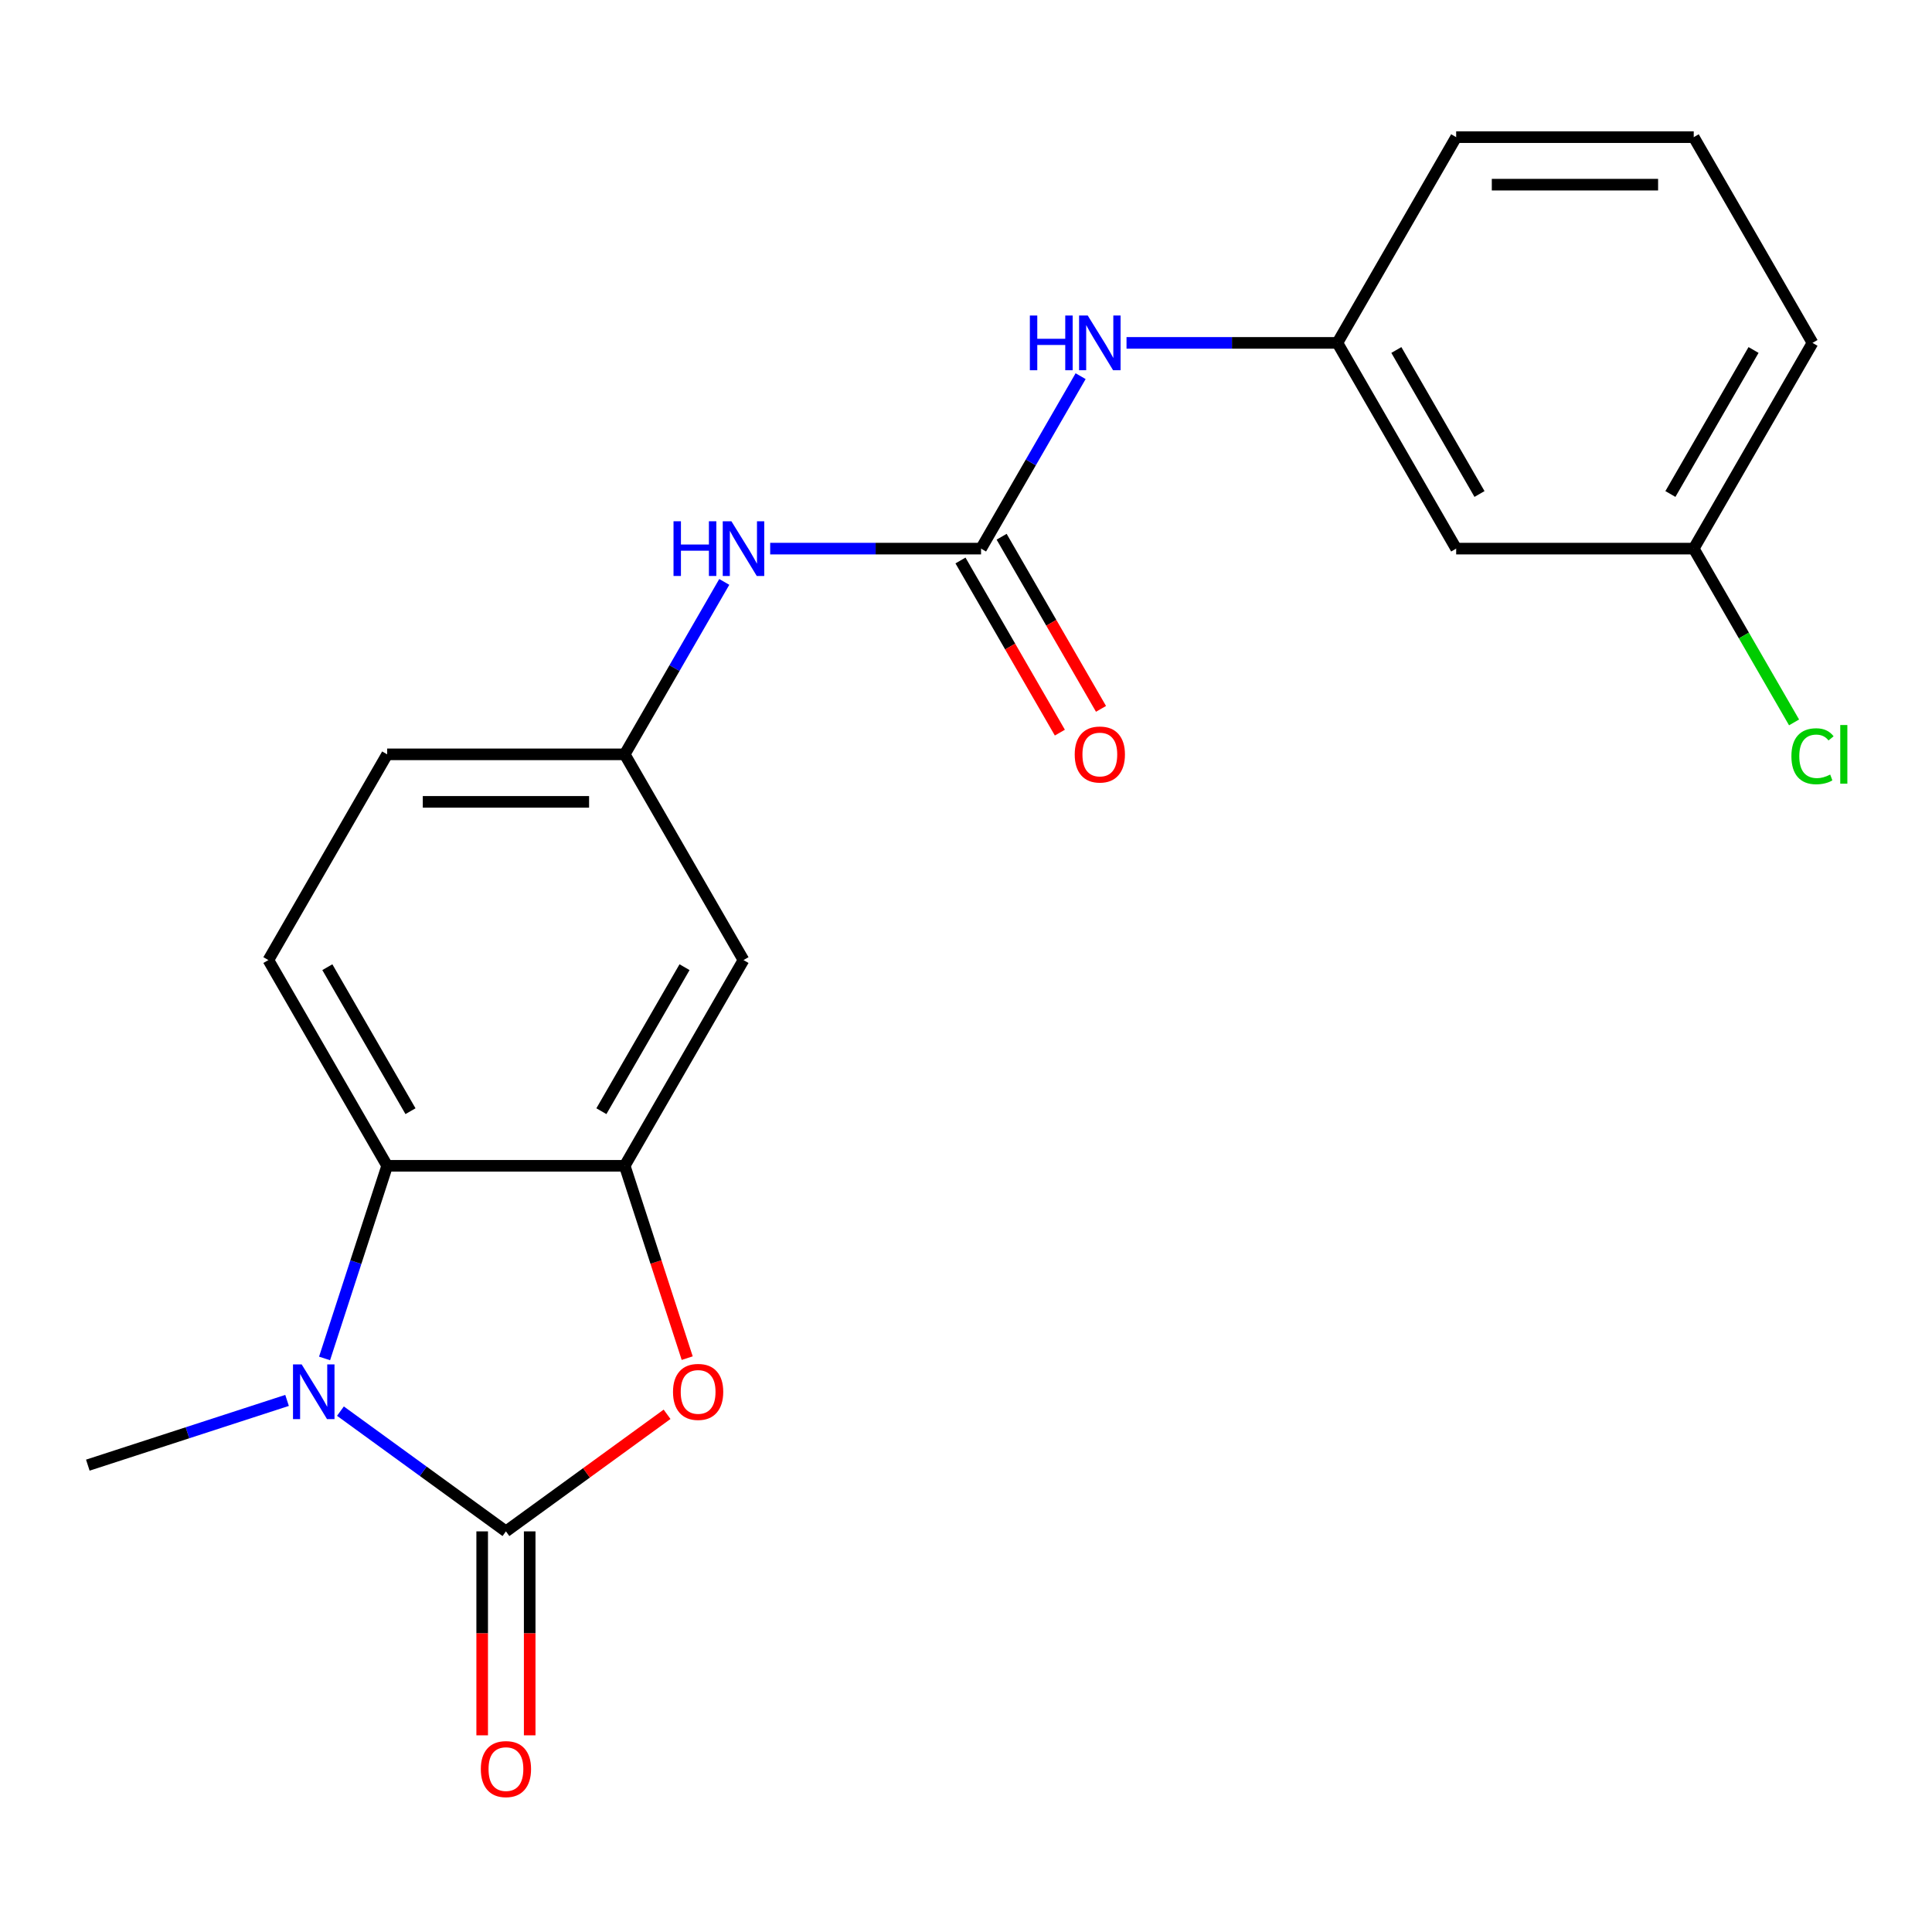 <?xml version='1.0' encoding='iso-8859-1'?>
<svg version='1.1' baseProfile='full'
              xmlns='http://www.w3.org/2000/svg'
                      xmlns:rdkit='http://www.rdkit.org/xml'
                      xmlns:xlink='http://www.w3.org/1999/xlink'
                  xml:space='preserve'
width='1000px' height='1000px' viewBox='0 0 1000 1000'>
<!-- END OF HEADER -->
<rect style='opacity:1.0;fill:#FFFFFF;stroke:none' width='1000' height='1000' x='0' y='0'> </rect>
<path class='bond-0' d='M 261.873,792.636 L 219.041,761.518' style='fill:none;fill-rule:evenodd;stroke:#000000;stroke-width:6px;stroke-linecap:butt;stroke-linejoin:miter;stroke-opacity:1' />
<path class='bond-0' d='M 219.041,761.518 L 176.21,730.399' style='fill:none;fill-rule:evenodd;stroke:#0000FF;stroke-width:6px;stroke-linecap:butt;stroke-linejoin:miter;stroke-opacity:1' />
<path class='bond-1' d='M 261.873,792.636 L 303.574,762.339' style='fill:none;fill-rule:evenodd;stroke:#000000;stroke-width:6px;stroke-linecap:butt;stroke-linejoin:miter;stroke-opacity:1' />
<path class='bond-1' d='M 303.574,762.339 L 345.275,732.041' style='fill:none;fill-rule:evenodd;stroke:#FF0000;stroke-width:6px;stroke-linecap:butt;stroke-linejoin:miter;stroke-opacity:1' />
<path class='bond-9' d='M 249.577,792.636 L 249.577,845.419' style='fill:none;fill-rule:evenodd;stroke:#000000;stroke-width:6px;stroke-linecap:butt;stroke-linejoin:miter;stroke-opacity:1' />
<path class='bond-9' d='M 249.577,845.419 L 249.577,898.202' style='fill:none;fill-rule:evenodd;stroke:#FF0000;stroke-width:6px;stroke-linecap:butt;stroke-linejoin:miter;stroke-opacity:1' />
<path class='bond-9' d='M 274.169,792.636 L 274.169,845.419' style='fill:none;fill-rule:evenodd;stroke:#000000;stroke-width:6px;stroke-linecap:butt;stroke-linejoin:miter;stroke-opacity:1' />
<path class='bond-9' d='M 274.169,845.419 L 274.169,898.202' style='fill:none;fill-rule:evenodd;stroke:#FF0000;stroke-width:6px;stroke-linecap:butt;stroke-linejoin:miter;stroke-opacity:1' />
<path class='bond-3' d='M 167.996,703.129 L 184.194,653.275' style='fill:none;fill-rule:evenodd;stroke:#0000FF;stroke-width:6px;stroke-linecap:butt;stroke-linejoin:miter;stroke-opacity:1' />
<path class='bond-3' d='M 184.194,653.275 L 200.393,603.421' style='fill:none;fill-rule:evenodd;stroke:#000000;stroke-width:6px;stroke-linecap:butt;stroke-linejoin:miter;stroke-opacity:1' />
<path class='bond-16' d='M 148.582,724.851 L 97.018,741.605' style='fill:none;fill-rule:evenodd;stroke:#0000FF;stroke-width:6px;stroke-linecap:butt;stroke-linejoin:miter;stroke-opacity:1' />
<path class='bond-16' d='M 97.018,741.605 L 45.455,758.359' style='fill:none;fill-rule:evenodd;stroke:#000000;stroke-width:6px;stroke-linecap:butt;stroke-linejoin:miter;stroke-opacity:1' />
<path class='bond-2' d='M 355.697,702.969 L 339.525,653.195' style='fill:none;fill-rule:evenodd;stroke:#FF0000;stroke-width:6px;stroke-linecap:butt;stroke-linejoin:miter;stroke-opacity:1' />
<path class='bond-2' d='M 339.525,653.195 L 323.352,603.421' style='fill:none;fill-rule:evenodd;stroke:#000000;stroke-width:6px;stroke-linecap:butt;stroke-linejoin:miter;stroke-opacity:1' />
<path class='bond-5' d='M 323.352,603.421 L 384.832,496.935' style='fill:none;fill-rule:evenodd;stroke:#000000;stroke-width:6px;stroke-linecap:butt;stroke-linejoin:miter;stroke-opacity:1' />
<path class='bond-5' d='M 311.277,575.152 L 354.313,500.612' style='fill:none;fill-rule:evenodd;stroke:#000000;stroke-width:6px;stroke-linecap:butt;stroke-linejoin:miter;stroke-opacity:1' />
<path class='bond-21' d='M 323.352,603.421 L 200.393,603.421' style='fill:none;fill-rule:evenodd;stroke:#000000;stroke-width:6px;stroke-linecap:butt;stroke-linejoin:miter;stroke-opacity:1' />
<path class='bond-8' d='M 200.393,603.421 L 138.913,496.935' style='fill:none;fill-rule:evenodd;stroke:#000000;stroke-width:6px;stroke-linecap:butt;stroke-linejoin:miter;stroke-opacity:1' />
<path class='bond-8' d='M 212.468,575.152 L 169.432,500.612' style='fill:none;fill-rule:evenodd;stroke:#000000;stroke-width:6px;stroke-linecap:butt;stroke-linejoin:miter;stroke-opacity:1' />
<path class='bond-4' d='M 507.792,283.962 L 453.219,283.962' style='fill:none;fill-rule:evenodd;stroke:#000000;stroke-width:6px;stroke-linecap:butt;stroke-linejoin:miter;stroke-opacity:1' />
<path class='bond-4' d='M 453.219,283.962 L 398.646,283.962' style='fill:none;fill-rule:evenodd;stroke:#0000FF;stroke-width:6px;stroke-linecap:butt;stroke-linejoin:miter;stroke-opacity:1' />
<path class='bond-7' d='M 507.792,283.962 L 533.557,239.336' style='fill:none;fill-rule:evenodd;stroke:#000000;stroke-width:6px;stroke-linecap:butt;stroke-linejoin:miter;stroke-opacity:1' />
<path class='bond-7' d='M 533.557,239.336 L 559.322,194.71' style='fill:none;fill-rule:evenodd;stroke:#0000FF;stroke-width:6px;stroke-linecap:butt;stroke-linejoin:miter;stroke-opacity:1' />
<path class='bond-11' d='M 497.143,290.11 L 522.862,334.656' style='fill:none;fill-rule:evenodd;stroke:#000000;stroke-width:6px;stroke-linecap:butt;stroke-linejoin:miter;stroke-opacity:1' />
<path class='bond-11' d='M 522.862,334.656 L 548.581,379.203' style='fill:none;fill-rule:evenodd;stroke:#FF0000;stroke-width:6px;stroke-linecap:butt;stroke-linejoin:miter;stroke-opacity:1' />
<path class='bond-11' d='M 518.441,277.814 L 544.159,322.361' style='fill:none;fill-rule:evenodd;stroke:#000000;stroke-width:6px;stroke-linecap:butt;stroke-linejoin:miter;stroke-opacity:1' />
<path class='bond-11' d='M 544.159,322.361 L 569.878,366.907' style='fill:none;fill-rule:evenodd;stroke:#FF0000;stroke-width:6px;stroke-linecap:butt;stroke-linejoin:miter;stroke-opacity:1' />
<path class='bond-10' d='M 384.832,496.935 L 323.352,390.449' style='fill:none;fill-rule:evenodd;stroke:#000000;stroke-width:6px;stroke-linecap:butt;stroke-linejoin:miter;stroke-opacity:1' />
<path class='bond-6' d='M 374.882,301.196 L 349.117,345.822' style='fill:none;fill-rule:evenodd;stroke:#0000FF;stroke-width:6px;stroke-linecap:butt;stroke-linejoin:miter;stroke-opacity:1' />
<path class='bond-6' d='M 349.117,345.822 L 323.352,390.449' style='fill:none;fill-rule:evenodd;stroke:#000000;stroke-width:6px;stroke-linecap:butt;stroke-linejoin:miter;stroke-opacity:1' />
<path class='bond-12' d='M 583.086,177.476 L 637.659,177.476' style='fill:none;fill-rule:evenodd;stroke:#0000FF;stroke-width:6px;stroke-linecap:butt;stroke-linejoin:miter;stroke-opacity:1' />
<path class='bond-12' d='M 637.659,177.476 L 692.231,177.476' style='fill:none;fill-rule:evenodd;stroke:#000000;stroke-width:6px;stroke-linecap:butt;stroke-linejoin:miter;stroke-opacity:1' />
<path class='bond-14' d='M 138.913,496.935 L 200.393,390.449' style='fill:none;fill-rule:evenodd;stroke:#000000;stroke-width:6px;stroke-linecap:butt;stroke-linejoin:miter;stroke-opacity:1' />
<path class='bond-22' d='M 323.352,390.449 L 200.393,390.449' style='fill:none;fill-rule:evenodd;stroke:#000000;stroke-width:6px;stroke-linecap:butt;stroke-linejoin:miter;stroke-opacity:1' />
<path class='bond-22' d='M 304.908,415.041 L 218.837,415.041' style='fill:none;fill-rule:evenodd;stroke:#000000;stroke-width:6px;stroke-linecap:butt;stroke-linejoin:miter;stroke-opacity:1' />
<path class='bond-13' d='M 692.231,177.476 L 753.711,283.962' style='fill:none;fill-rule:evenodd;stroke:#000000;stroke-width:6px;stroke-linecap:butt;stroke-linejoin:miter;stroke-opacity:1' />
<path class='bond-13' d='M 722.751,181.153 L 765.786,255.694' style='fill:none;fill-rule:evenodd;stroke:#000000;stroke-width:6px;stroke-linecap:butt;stroke-linejoin:miter;stroke-opacity:1' />
<path class='bond-19' d='M 692.231,177.476 L 753.711,70.99' style='fill:none;fill-rule:evenodd;stroke:#000000;stroke-width:6px;stroke-linecap:butt;stroke-linejoin:miter;stroke-opacity:1' />
<path class='bond-15' d='M 753.711,283.962 L 876.671,283.962' style='fill:none;fill-rule:evenodd;stroke:#000000;stroke-width:6px;stroke-linecap:butt;stroke-linejoin:miter;stroke-opacity:1' />
<path class='bond-17' d='M 876.671,283.962 L 902.638,328.939' style='fill:none;fill-rule:evenodd;stroke:#000000;stroke-width:6px;stroke-linecap:butt;stroke-linejoin:miter;stroke-opacity:1' />
<path class='bond-17' d='M 902.638,328.939 L 928.605,373.915' style='fill:none;fill-rule:evenodd;stroke:#00CC00;stroke-width:6px;stroke-linecap:butt;stroke-linejoin:miter;stroke-opacity:1' />
<path class='bond-23' d='M 876.671,283.962 L 938.151,177.476' style='fill:none;fill-rule:evenodd;stroke:#000000;stroke-width:6px;stroke-linecap:butt;stroke-linejoin:miter;stroke-opacity:1' />
<path class='bond-23' d='M 864.596,255.694 L 907.631,181.153' style='fill:none;fill-rule:evenodd;stroke:#000000;stroke-width:6px;stroke-linecap:butt;stroke-linejoin:miter;stroke-opacity:1' />
<path class='bond-18' d='M 876.671,70.99 L 753.711,70.99' style='fill:none;fill-rule:evenodd;stroke:#000000;stroke-width:6px;stroke-linecap:butt;stroke-linejoin:miter;stroke-opacity:1' />
<path class='bond-18' d='M 858.227,95.582 L 772.155,95.582' style='fill:none;fill-rule:evenodd;stroke:#000000;stroke-width:6px;stroke-linecap:butt;stroke-linejoin:miter;stroke-opacity:1' />
<path class='bond-20' d='M 876.671,70.99 L 938.151,177.476' style='fill:none;fill-rule:evenodd;stroke:#000000;stroke-width:6px;stroke-linecap:butt;stroke-linejoin:miter;stroke-opacity:1' />
<path  class='atom-1' d='M 156.136 706.203
L 165.416 721.203
Q 166.336 722.683, 167.816 725.363
Q 169.296 728.043, 169.376 728.203
L 169.376 706.203
L 173.136 706.203
L 173.136 734.523
L 169.256 734.523
L 159.296 718.123
Q 158.136 716.203, 156.896 714.003
Q 155.696 711.803, 155.336 711.123
L 155.336 734.523
L 151.656 734.523
L 151.656 706.203
L 156.136 706.203
' fill='#0000FF'/>
<path  class='atom-2' d='M 348.349 720.443
Q 348.349 713.643, 351.709 709.843
Q 355.069 706.043, 361.349 706.043
Q 367.629 706.043, 370.989 709.843
Q 374.349 713.643, 374.349 720.443
Q 374.349 727.323, 370.949 731.243
Q 367.549 735.123, 361.349 735.123
Q 355.109 735.123, 351.709 731.243
Q 348.349 727.363, 348.349 720.443
M 361.349 731.923
Q 365.669 731.923, 367.989 729.043
Q 370.349 726.123, 370.349 720.443
Q 370.349 714.883, 367.989 712.083
Q 365.669 709.243, 361.349 709.243
Q 357.029 709.243, 354.669 712.043
Q 352.349 714.843, 352.349 720.443
Q 352.349 726.163, 354.669 729.043
Q 357.029 731.923, 361.349 731.923
' fill='#FF0000'/>
<path  class='atom-7' d='M 348.612 269.802
L 352.452 269.802
L 352.452 281.842
L 366.932 281.842
L 366.932 269.802
L 370.772 269.802
L 370.772 298.122
L 366.932 298.122
L 366.932 285.042
L 352.452 285.042
L 352.452 298.122
L 348.612 298.122
L 348.612 269.802
' fill='#0000FF'/>
<path  class='atom-7' d='M 378.572 269.802
L 387.852 284.802
Q 388.772 286.282, 390.252 288.962
Q 391.732 291.642, 391.812 291.802
L 391.812 269.802
L 395.572 269.802
L 395.572 298.122
L 391.692 298.122
L 381.732 281.722
Q 380.572 279.802, 379.332 277.602
Q 378.132 275.402, 377.772 274.722
L 377.772 298.122
L 374.092 298.122
L 374.092 269.802
L 378.572 269.802
' fill='#0000FF'/>
<path  class='atom-8' d='M 533.052 163.316
L 536.892 163.316
L 536.892 175.356
L 551.372 175.356
L 551.372 163.316
L 555.212 163.316
L 555.212 191.636
L 551.372 191.636
L 551.372 178.556
L 536.892 178.556
L 536.892 191.636
L 533.052 191.636
L 533.052 163.316
' fill='#0000FF'/>
<path  class='atom-8' d='M 563.012 163.316
L 572.292 178.316
Q 573.212 179.796, 574.692 182.476
Q 576.172 185.156, 576.252 185.316
L 576.252 163.316
L 580.012 163.316
L 580.012 191.636
L 576.132 191.636
L 566.172 175.236
Q 565.012 173.316, 563.772 171.116
Q 562.572 168.916, 562.212 168.236
L 562.212 191.636
L 558.532 191.636
L 558.532 163.316
L 563.012 163.316
' fill='#0000FF'/>
<path  class='atom-10' d='M 248.873 915.676
Q 248.873 908.876, 252.233 905.076
Q 255.593 901.276, 261.873 901.276
Q 268.153 901.276, 271.513 905.076
Q 274.873 908.876, 274.873 915.676
Q 274.873 922.556, 271.473 926.476
Q 268.073 930.356, 261.873 930.356
Q 255.633 930.356, 252.233 926.476
Q 248.873 922.596, 248.873 915.676
M 261.873 927.156
Q 266.193 927.156, 268.513 924.276
Q 270.873 921.356, 270.873 915.676
Q 270.873 910.116, 268.513 907.316
Q 266.193 904.476, 261.873 904.476
Q 257.553 904.476, 255.193 907.276
Q 252.873 910.076, 252.873 915.676
Q 252.873 921.396, 255.193 924.276
Q 257.553 927.156, 261.873 927.156
' fill='#FF0000'/>
<path  class='atom-12' d='M 556.272 390.529
Q 556.272 383.729, 559.632 379.929
Q 562.992 376.129, 569.272 376.129
Q 575.552 376.129, 578.912 379.929
Q 582.272 383.729, 582.272 390.529
Q 582.272 397.409, 578.872 401.329
Q 575.472 405.209, 569.272 405.209
Q 563.032 405.209, 559.632 401.329
Q 556.272 397.449, 556.272 390.529
M 569.272 402.009
Q 573.592 402.009, 575.912 399.129
Q 578.272 396.209, 578.272 390.529
Q 578.272 384.969, 575.912 382.169
Q 573.592 379.329, 569.272 379.329
Q 564.952 379.329, 562.592 382.129
Q 560.272 384.929, 560.272 390.529
Q 560.272 396.249, 562.592 399.129
Q 564.952 402.009, 569.272 402.009
' fill='#FF0000'/>
<path  class='atom-18' d='M 927.231 391.429
Q 927.231 384.389, 930.511 380.709
Q 933.831 376.989, 940.111 376.989
Q 945.951 376.989, 949.071 381.109
L 946.431 383.269
Q 944.151 380.269, 940.111 380.269
Q 935.831 380.269, 933.551 383.149
Q 931.311 385.989, 931.311 391.429
Q 931.311 397.029, 933.631 399.909
Q 935.991 402.789, 940.551 402.789
Q 943.671 402.789, 947.311 400.909
L 948.431 403.909
Q 946.951 404.869, 944.711 405.429
Q 942.471 405.989, 939.991 405.989
Q 933.831 405.989, 930.511 402.229
Q 927.231 398.469, 927.231 391.429
' fill='#00CC00'/>
<path  class='atom-18' d='M 952.511 375.269
L 956.191 375.269
L 956.191 405.629
L 952.511 405.629
L 952.511 375.269
' fill='#00CC00'/>
</svg>
